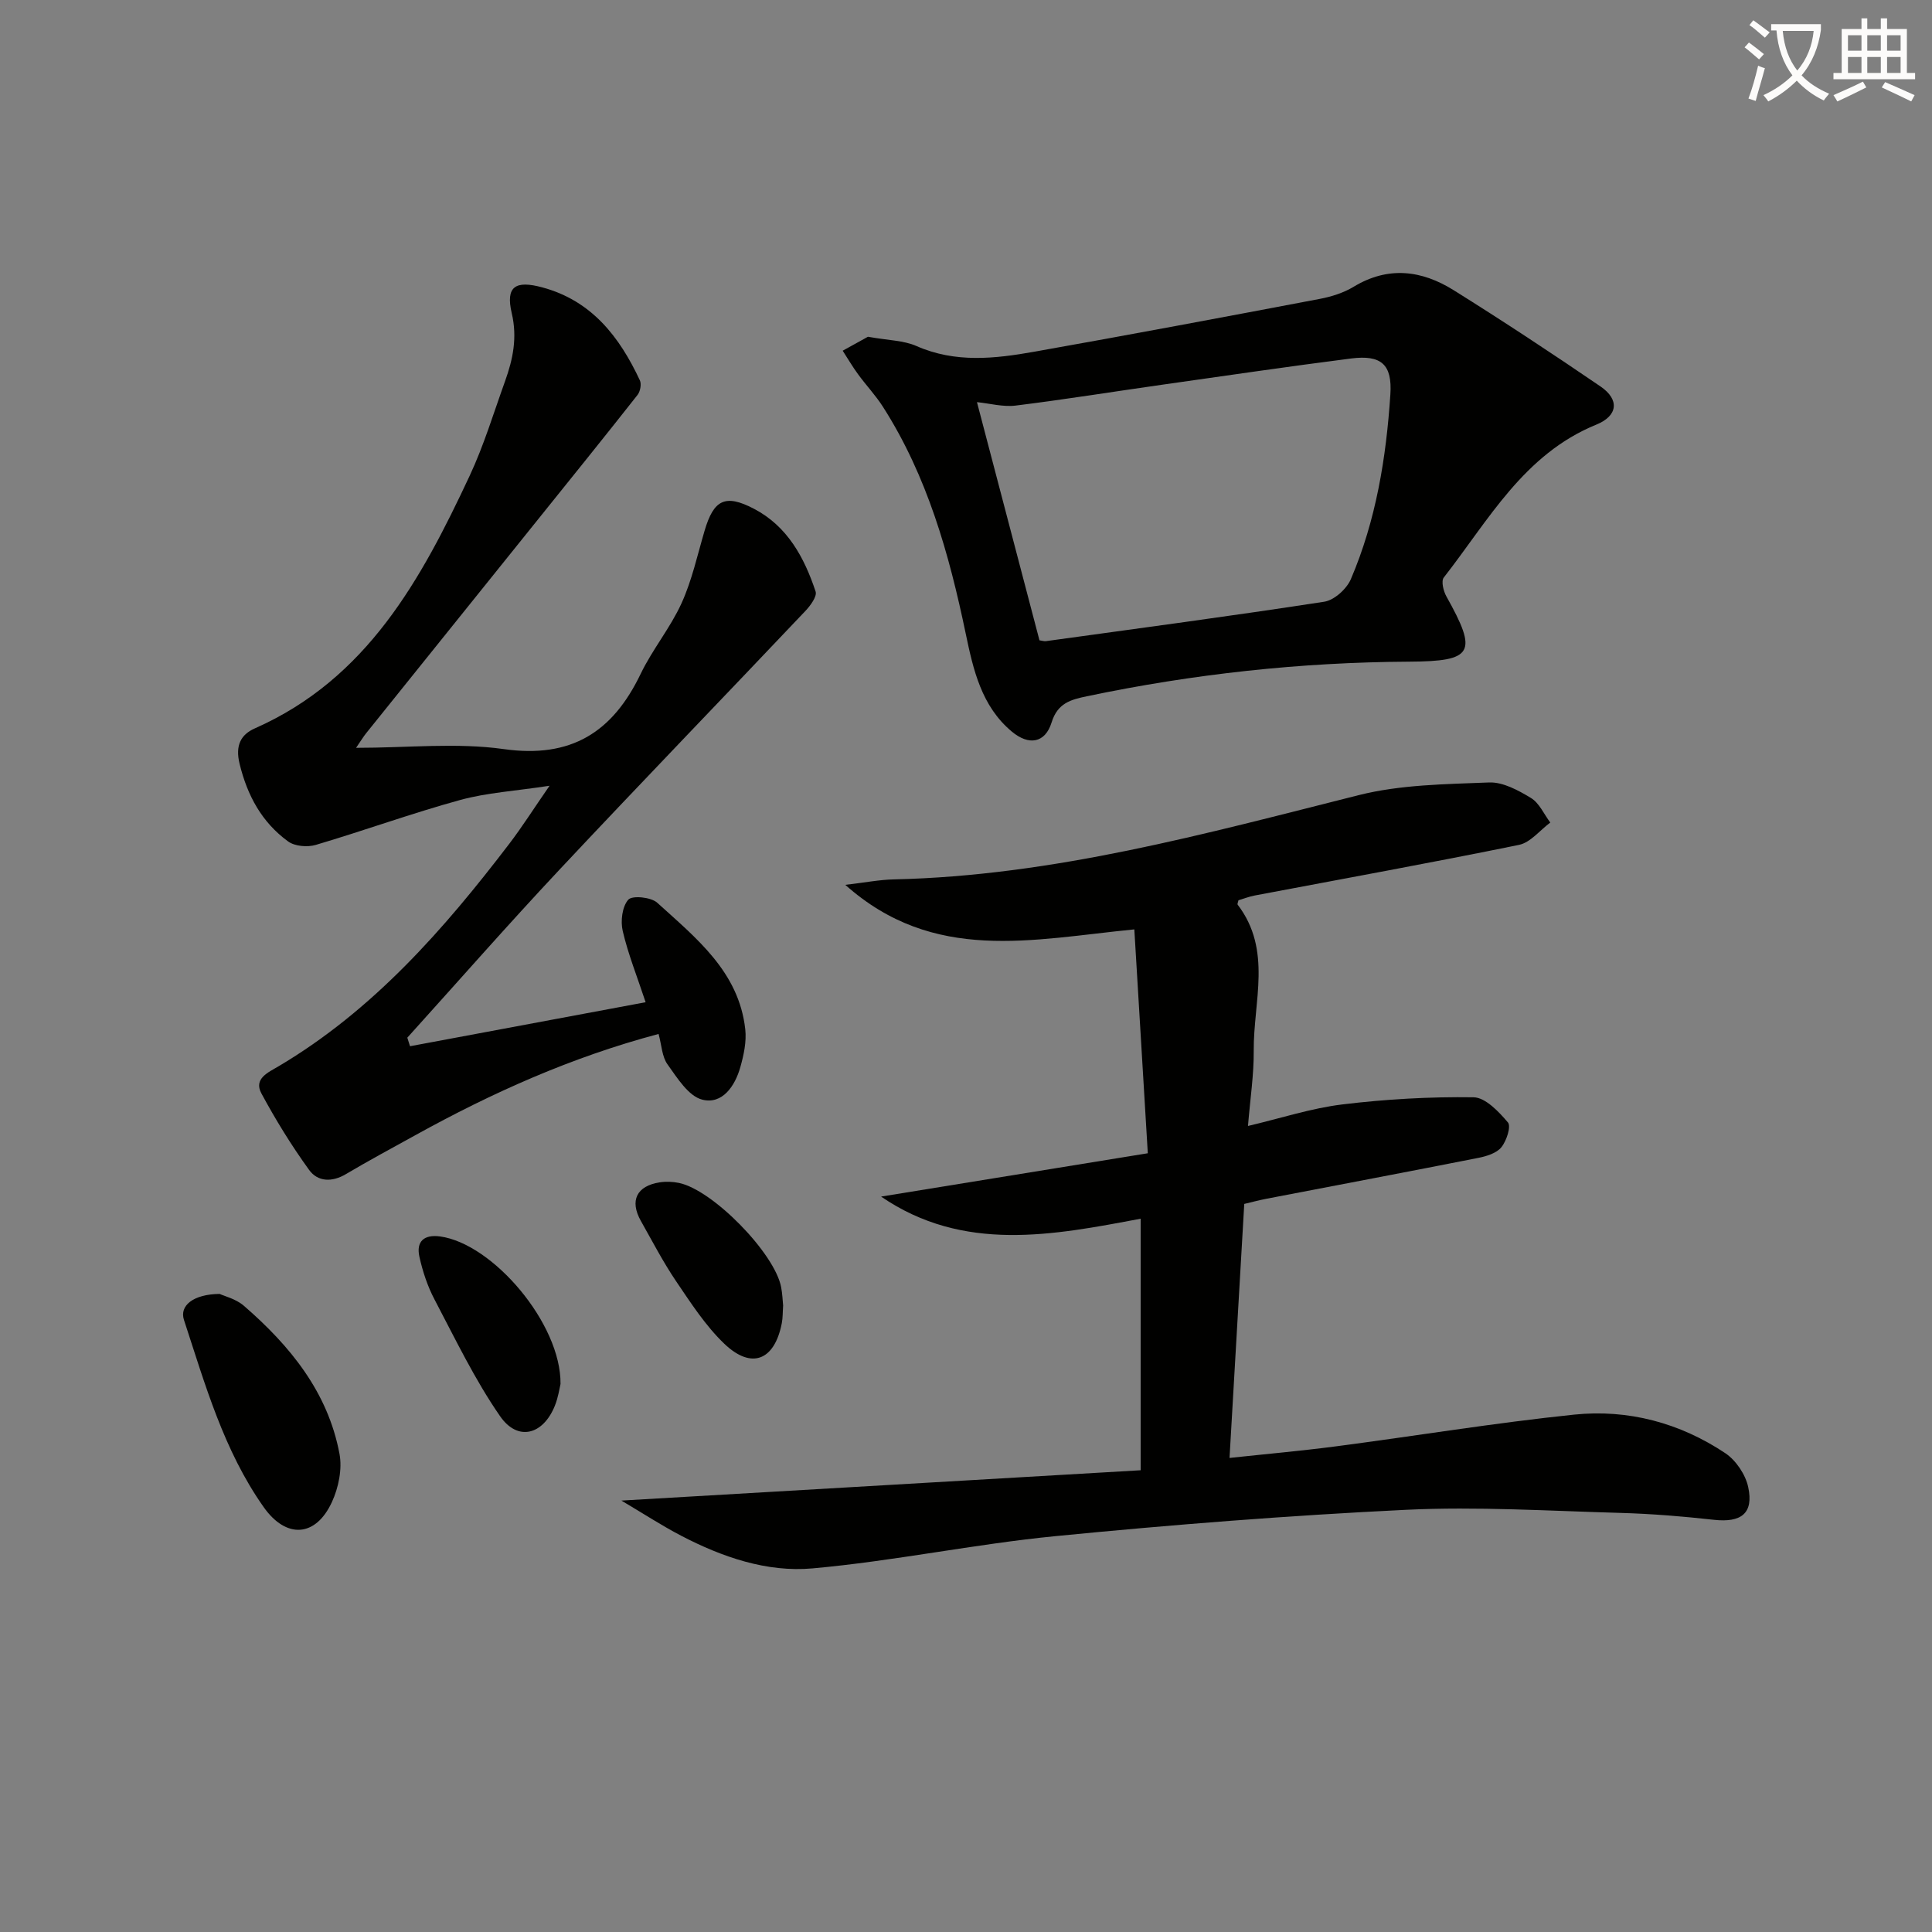 <svg enable-background="new 0 0 400 400" viewBox="0 0 400 400" xmlns="http://www.w3.org/2000/svg"><rect x="0" y="0" width="400" height="400" fill="#808080" stroke="none"/><path d="m362.1 8.8c1.1.8 2.1 1.6 3.1 2.4l-1 1.1c-1.3-1.1-2.3-2-3-2.5zm1.9 4.8c.5.2.9.4 1.4.5-.6 2.3-1.3 4.5-1.9 6.8l-1.5-.5c.8-2.1 1.4-4.3 2-6.8zm-1-9.4c1.3.9 2.4 1.8 3.4 2.5l-1 1.1c-1.4-1.2-2.4-2.1-3.2-2.6zm3.7 2.2v-1.4h10.3v1.2c-.5 3.6-1.8 6.8-4 9.4 1.5 1.6 3.4 2.8 5.7 3.8-.3.4-.7.8-1.1 1.4-2.3-1.1-4.1-2.5-5.6-4.1-1.6 1.6-3.6 3.1-5.9 4.3-.3-.5-.7-.9-1-1.3 2.4-1.1 4.4-2.5 6-4.1-1.9-2.5-3-5.6-3.3-9.3h-1.1zm8.8 0h-6.4c.3 3.3 1.3 6 3 8.2 2-2.3 3.1-5.1 3.4-8.2z" fill="#fcfbfa"/><path d="m385.3 3.8h1.3v2.2h2.8v-2.2h1.3v2.2h4.1v9.1h1.7v1.3h-16.9v-1.3h1.7v-9.1h4.1v-2.2zm.4 13.1.7 1.2c-1.8.9-3.8 1.9-6 2.9-.2-.4-.5-.8-.8-1.3 2.3-1 4.3-1.9 6.1-2.8zm-3.1-6.4h2.8v-3.2h-2.8zm0 4.6h2.8v-3.3h-2.8zm4-4.6h2.8v-3.2h-2.8zm0 4.6h2.8v-3.3h-2.8zm3.7 1.9c2.1.9 4.1 1.8 6.1 2.7l-.7 1.3c-2.2-1.1-4.2-2-6.1-2.9zm3.2-9.7h-2.8v3.2h2.8zm-2.8 7.8h2.8v-3.3h-2.8z" fill="#fcfbfa"/><g fill="#010100"><path d="m237.64 238.77c-1-16.59-1.89-31.42-2.79-46.35-21.16 2.07-41.49 7.12-59.84-9.22 4.25-.5 7.13-1.07 10.01-1.13 33.03-.73 64.57-9.47 96.3-17.45 8.68-2.18 17.96-2.26 26.99-2.62 2.87-.11 6.05 1.63 8.67 3.22 1.72 1.05 2.68 3.34 3.99 5.08-2.15 1.59-4.1 4.13-6.47 4.62-18.2 3.72-36.49 7.03-54.75 10.49-1.14.22-2.23.65-3.34.98-.06.33-.28.75-.16.92 7.19 9.41 3.24 20.07 3.32 30.24.04 4.93-.72 9.87-1.19 15.57 6.85-1.61 13.11-3.68 19.54-4.46 8.99-1.09 18.11-1.61 27.16-1.48 2.46.04 5.23 2.98 7.12 5.21.69.82-.29 3.83-1.36 5.14-1 1.23-3.07 1.86-4.78 2.2-14.62 2.89-29.27 5.65-43.91 8.47-1.6.31-3.17.74-4.54 1.06-1.02 17.55-2.02 34.76-3.05 52.59 7.34-.79 14.71-1.44 22.04-2.4 16.45-2.15 32.83-4.86 49.33-6.57 11.17-1.15 21.87 1.71 31.28 7.99 2.21 1.48 4.19 4.43 4.74 7.03 1.16 5.43-1.46 7.38-7.08 6.76-6.44-.71-12.92-1.25-19.39-1.43-14.8-.41-29.64-1.35-44.4-.64-24.21 1.17-48.41 3.08-72.54 5.45-16.84 1.65-33.49 5.17-50.33 6.68-9.46.85-18.73-2.35-27.25-6.8-3.98-2.08-7.76-4.55-12.31-7.24 36.5-2.13 71.66-4.19 107.51-6.28 0-18.16 0-34.9 0-52.08-18.06 3.4-36.66 7.11-53.74-4.58 18.24-2.97 36.3-5.9 55.22-8.97z"/><path d="m84.89 216.61c16.01-2.99 32.02-5.98 48.78-9.11-1.79-5.4-3.63-9.98-4.74-14.74-.48-2.05-.12-5.06 1.15-6.49.82-.92 4.7-.53 5.98.62 8.05 7.32 16.92 14.28 18.24 26.22.28 2.55-.31 5.31-1.02 7.82-1.1 3.93-3.73 7.79-7.88 6.74-2.86-.72-5.18-4.49-7.19-7.29-1.16-1.6-1.22-3.99-1.86-6.31-18.04 4.8-34.49 12.18-50.36 20.96-4.8 2.65-9.64 5.25-14.36 8.05-2.9 1.73-5.85 1.61-7.64-.87-3.64-5.03-6.92-10.36-9.87-15.83-1.66-3.08 1.46-4.37 3.51-5.59 19.59-11.6 34.24-28.32 47.83-46.12 2.61-3.42 4.91-7.06 8.32-11.99-7.1 1.09-12.97 1.43-18.51 2.95-10.06 2.76-19.89 6.34-29.9 9.3-1.72.51-4.34.29-5.72-.72-5.43-3.95-8.44-9.47-10.05-16.09-.92-3.78.25-6.03 3.17-7.32 23.26-10.29 34.44-30.86 44.47-52.3 2.94-6.29 4.96-13.01 7.32-19.56 1.64-4.56 2.58-9.05 1.39-14.1-1.29-5.5.71-6.86 6.33-5.34 10.23 2.76 15.98 10.23 20.2 19.25.36.78.08 2.29-.48 3.01-6.77 8.6-13.64 17.11-20.5 25.64-11.9 14.82-23.8 29.6-35.68 44.39-.58.72-1.05 1.51-2.1 3.04 10.75 0 20.83-1.11 30.56.26 13.97 1.97 22.54-3.48 28.35-15.55 2.44-5.08 6.16-9.55 8.48-14.66 2.16-4.75 3.28-9.97 4.77-15.01 1.89-6.42 4.27-7.64 10.21-4.54 6.93 3.62 10.42 10.07 12.77 17.13.34 1.02-1.08 2.94-2.12 4.04-16.95 17.89-34.08 35.61-50.93 53.58-10.69 11.4-21 23.16-31.48 34.76.17.59.37 1.18.56 1.77z"/><path d="m179.7 69.72c4.22.76 7.39.75 10.04 1.92 8.05 3.55 16.23 2.63 24.39 1.18 19.73-3.5 39.43-7.2 59.13-10.94 2.41-.46 4.92-1.25 7-2.51 7.15-4.33 14.11-3.42 20.72.72 10.27 6.42 20.39 13.09 30.4 19.93 3.96 2.71 3.6 6.07-.87 7.89-15.04 6.12-22.35 19.85-31.59 31.66-.58.74-.08 2.81.54 3.91 6.53 11.67 5.61 13.44-7.71 13.51-22.5.12-44.74 2.55-66.75 7.17-3.27.69-6.03 1.37-7.28 5.42-1.33 4.28-4.71 4.83-8.23 1.89-6.29-5.25-7.99-12.81-9.55-20.3-3.44-16.49-7.95-32.57-17.13-46.94-1.51-2.37-3.48-4.45-5.14-6.72-1.15-1.57-2.14-3.26-3.2-4.9 2.03-1.13 4.06-2.24 5.23-2.89zm35.51 62.85c.64.09.97.22 1.28.18 19.24-2.66 38.49-5.21 57.68-8.17 2.07-.32 4.64-2.64 5.51-4.67 5.21-12.18 7.32-25.13 8.18-38.25.41-6.23-1.9-8.23-8.13-7.44-13.01 1.66-25.98 3.57-38.97 5.41-10.16 1.44-20.3 3.08-30.48 4.34-2.6.32-5.34-.44-8.01-.71 4.4 16.78 8.64 32.94 12.94 49.31z"/><path d="m45.47 267.89c.95.45 3.35 1.02 5 2.44 9.56 8.28 17.42 17.87 19.82 30.68.59 3.15-.2 7-1.57 9.97-3.37 7.32-9.49 7.63-14.13 1.05-8.27-11.72-12.11-25.37-16.5-38.75-.98-2.96 1.93-5.33 7.38-5.39z"/><path d="m116.05 286.54c-.18.71-.45 2.71-1.18 4.52-2.44 6.04-7.69 7.42-11.34 2.14-5.24-7.57-9.27-15.99-13.58-24.18-1.44-2.74-2.45-5.8-3.12-8.84-.7-3.17.99-4.63 4.27-4.19 10.94 1.49 25.09 18.06 24.95 30.55z"/><path d="m162.14 270.31c-.1 1.35-.06 2.53-.28 3.66-1.5 7.69-6.25 9.63-11.89 4.25-3.9-3.73-6.93-8.44-9.99-12.95-2.69-3.98-4.92-8.28-7.29-12.48-2.37-4.21-.89-7.26 3.91-8 1.29-.2 2.68-.14 3.96.12 7.01 1.43 19.88 14.6 21.17 21.61.25 1.3.3 2.64.41 3.79z"/></g></svg>